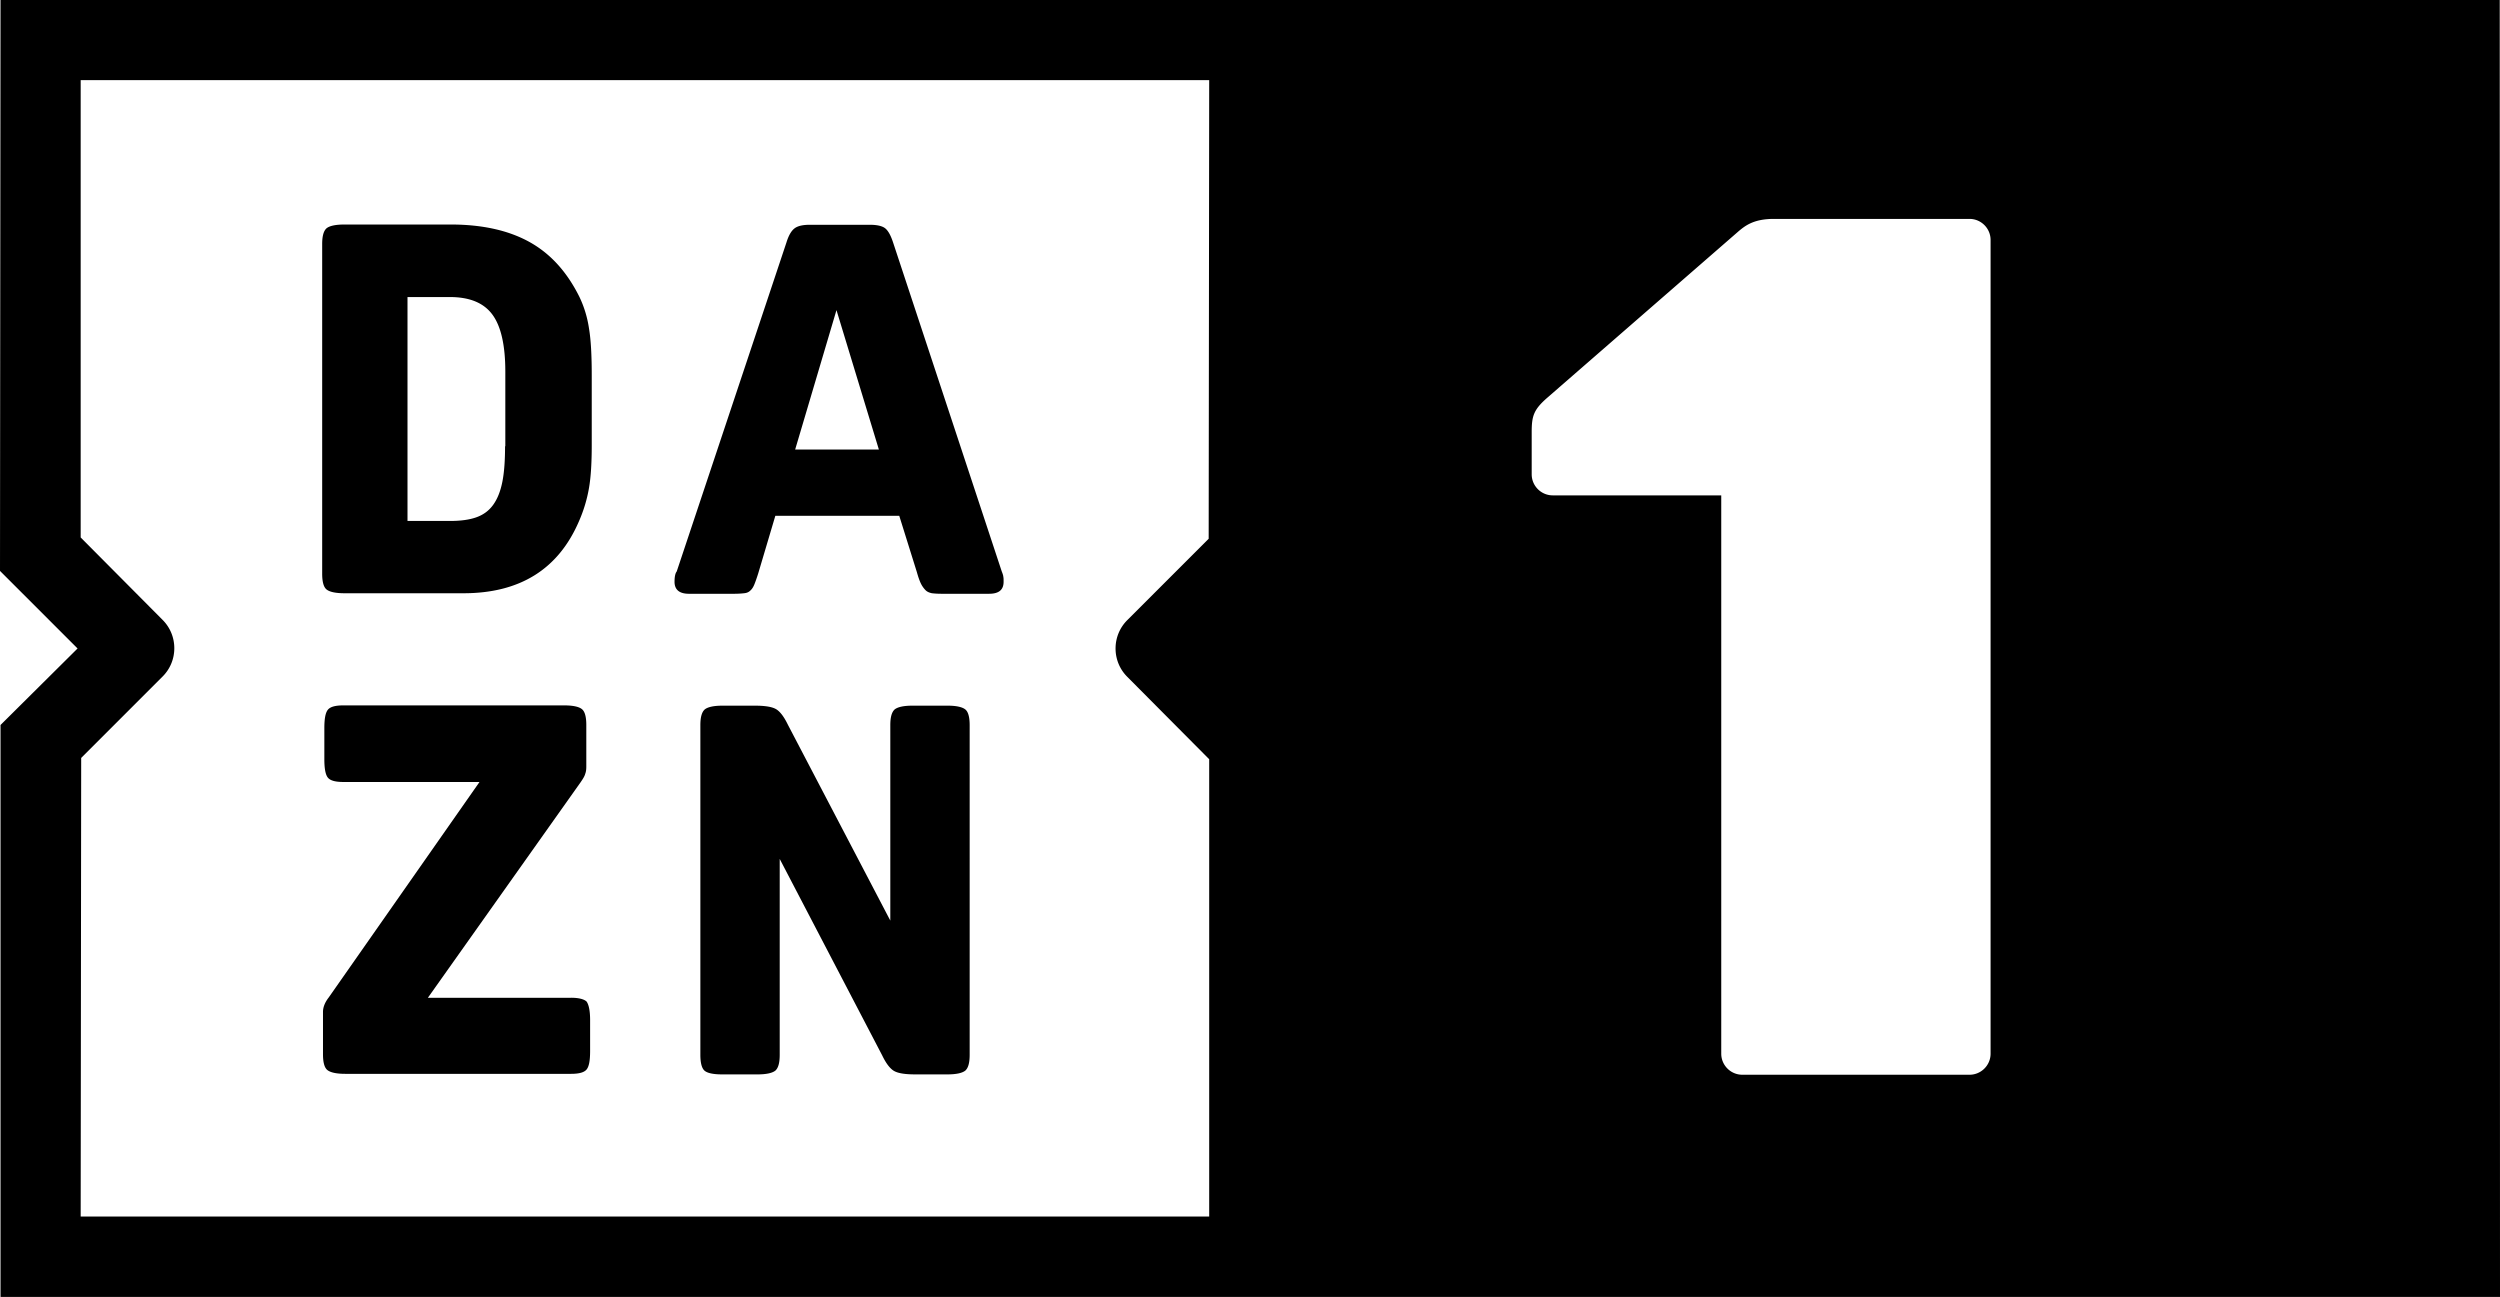 <svg xmlns="http://www.w3.org/2000/svg" width="336.659" height="174.653" overflow="visible" xmlns:v="https://vecta.io/nano"><path d="M127.577 95.026h-4.686c-1.207 0-2.011.184-2.415.512-.4.366-.584 1.063-.584 2.123v26.309l-13.795-26.381c-.55-1.135-1.1-1.831-1.647-2.124s-1.464-.438-2.817-.438h-4.32c-1.206 0-2.012.184-2.413.512-.403.366-.587 1.063-.587 2.123v44.386c0 1.061.184 1.791.55 2.123s1.172.512 2.379.512H102c1.207 0 2.01-.184 2.416-.512.401-.366.583-1.063.583-2.123v-26.383l13.798 26.454c.546 1.137 1.097 1.83 1.646 2.125s1.462.438 2.818.438h4.317c1.207 0 2.01-.184 2.416-.512.401-.366.585-1.063.585-2.123V97.661c0-1.06-.184-1.795-.585-2.123-.407-.329-1.21-.512-2.417-.512zM68.013 60.092c0 1.902-.109 3.514-.365 4.795s-.66 2.304-1.244 3.109-1.355 1.354-2.306 1.683-2.123.476-3.514.476h-5.708V40.002h5.708c2.635 0 4.538.77 5.709 2.342s1.756 4.137 1.756 7.722v10.026h-.036zm9.989-20.16c-1.646-3.295-3.841-5.747-6.66-7.322s-6.366-2.376-10.647-2.376H46.387c-1.208 0-2.013.182-2.415.51-.403.369-.586 1.062-.586 2.123v44.387c0 1.063.183 1.793.586 2.122s1.206.513 2.415.513h16.027c7.574 0 12.77-3.22 15.552-9.696a19.19 19.19 0 0 0 1.354-4.502c.257-1.5.366-3.438.366-5.745v-9.403c0-2.635-.109-4.758-.366-6.293-.22-1.501-.66-2.965-1.318-4.318zm73.792 51.202l11.041 11.106v61.583H10.864l.069-61.756 10.968-10.97c1.013-1.012 1.572-2.375 1.572-3.808s-.56-2.793-1.572-3.808L10.864 72.376V10.794h151.971l-.071 61.758-10.969 10.966c-1.012 1.015-1.57 2.376-1.57 3.809s.557 2.793 1.569 3.807zM336.623 0H.07L0 76.881l10.445 10.445L.07 97.63v77.022h336.589L336.623 0zM107.08 60.532l5.562-18.771 5.708 18.771h-11.27zm27.81 16.393L120.253 32.61c-.328-.988-.696-1.61-1.098-1.901s-1.099-.439-2.013-.439h-8.087c-.916 0-1.61.146-2.048.475s-.806.953-1.1 1.903l-14.78 44.315c-.184.217-.292.694-.292 1.387 0 1.063.657 1.61 1.938 1.61h6.076c.548 0 1.024-.034 1.353-.072.368-.037.624-.147.843-.366.218-.184.4-.476.547-.841s.328-.879.512-1.465l2.305-7.757h16.687l2.379 7.61c.184.657.365 1.172.548 1.538a3.41 3.41 0 0 0 .624.878c.22.219.512.329.841.402.328.038.731.072 1.244.072h6.478c1.315 0 1.938-.548 1.938-1.61 0-.329 0-.548-.036-.657-.001-.146-.075-.401-.222-.767zm-57.949 57.438H57.62l20.565-29.019c.33-.476.549-.842.622-1.135.11-.291.147-.584.147-.988v-5.597c0-1.063-.183-1.794-.585-2.125s-1.208-.509-2.415-.509H46.24c-1.062 0-1.758.181-2.086.585s-.476 1.205-.476 2.487v4.171c0 1.244.147 2.086.476 2.488s1.024.584 2.086.584h18.333l-20.308 29.02c-.512.659-.77 1.316-.77 1.938v5.708c0 1.063.183 1.795.587 2.123s1.206.513 2.415.513h30.409c1.061 0 1.754-.182 2.085-.586s.475-1.207.475-2.488v-4.17c0-1.246-.183-2.086-.475-2.487-.293-.293-.989-.513-2.05-.513zm154.848-67.655h-22.691c-1.56 0-2.835-1.275-2.835-2.835v-5.654c0-2.216.258-3.058 2.139-4.695l25.494-22.186c1.033-.898 2.18-1.861 4.973-1.861h26.355c1.559 0 2.834 1.275 2.834 2.834v109.581c0 1.56-1.275 2.835-2.834 2.835h-30.6c-1.56 0-2.835-1.275-2.835-2.835V66.708z"/></svg>